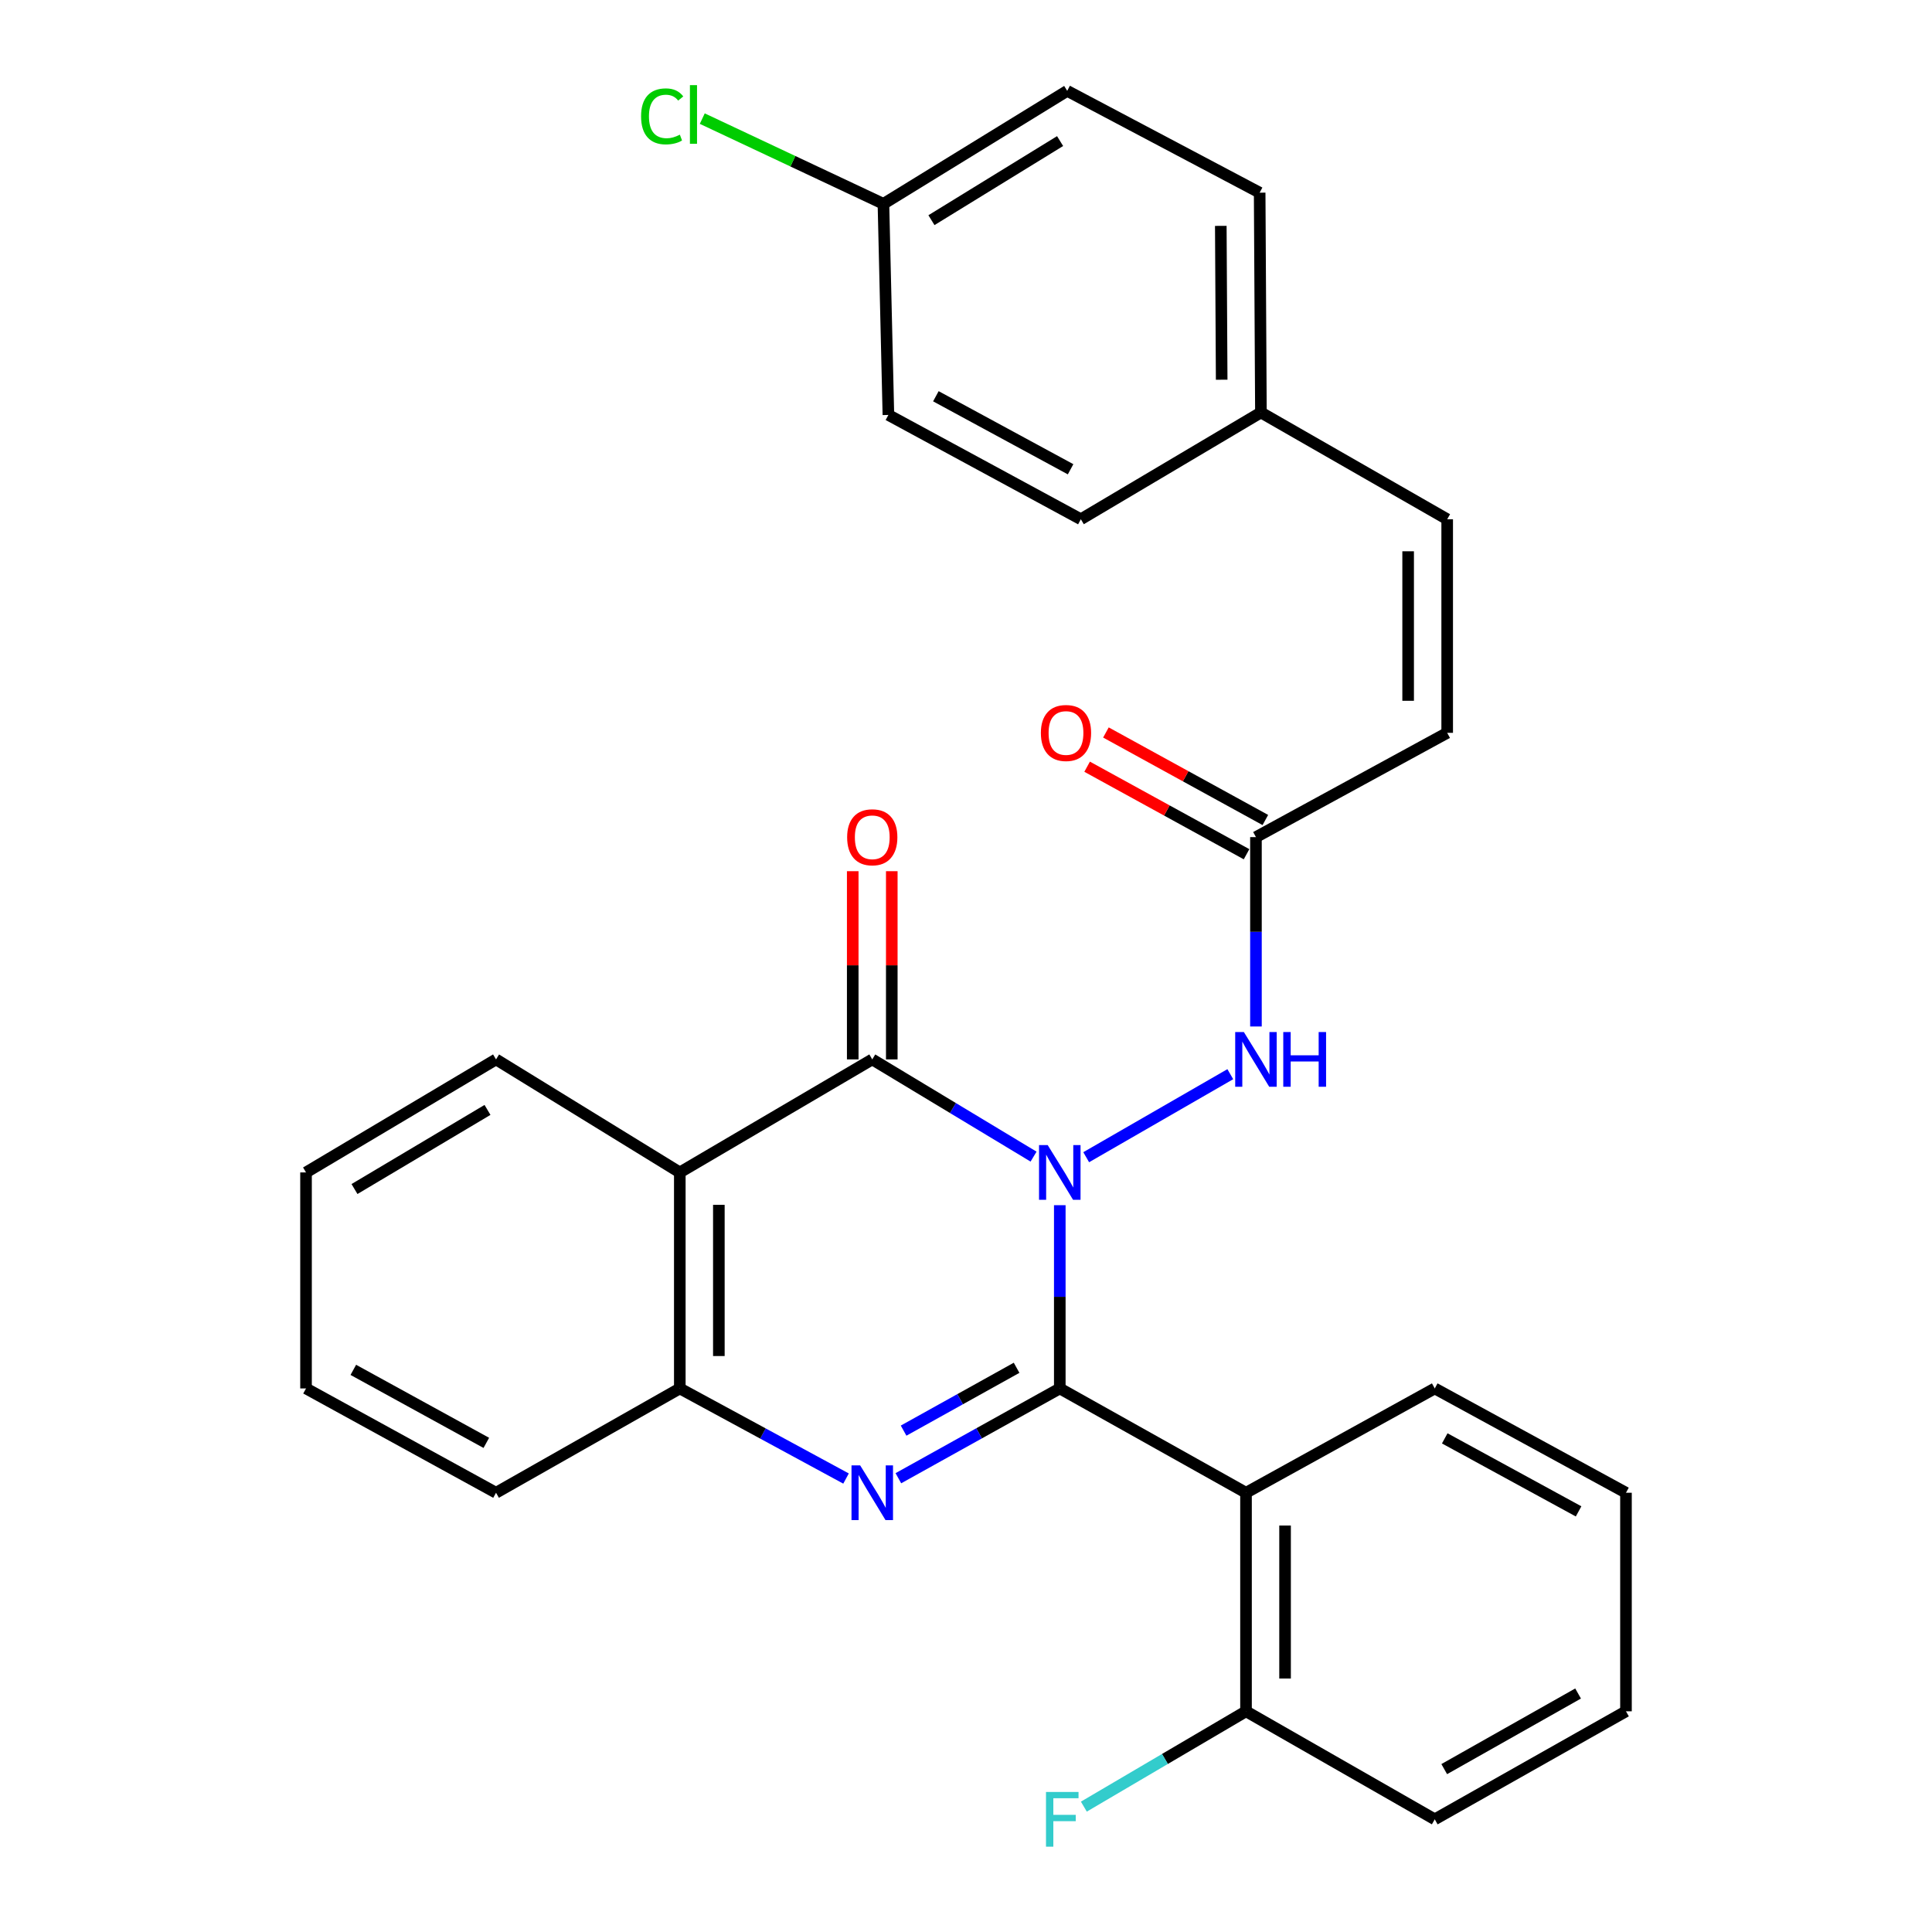 <?xml version='1.0' encoding='iso-8859-1'?>
<svg version='1.1' baseProfile='full'
              xmlns='http://www.w3.org/2000/svg'
                      xmlns:rdkit='http://www.rdkit.org/xml'
                      xmlns:xlink='http://www.w3.org/1999/xlink'
                  xml:space='preserve'
width='1000px' height='1000px' viewBox='0 0 1000 1000'>
<!-- END OF HEADER -->
<rect style='opacity:1.0;fill:#FFFFFF;stroke:none' width='1000' height='1000' x='0' y='0'> </rect>
<path class='bond-0' d='M 548.544,623.803 L 548.544,671.23' style='fill:none;fill-rule:evenodd;stroke:#0000FF;stroke-width:6px;stroke-linecap:butt;stroke-linejoin:miter;stroke-opacity:1' />
<path class='bond-0' d='M 548.544,671.23 L 548.544,718.657' style='fill:none;fill-rule:evenodd;stroke:#000000;stroke-width:6px;stroke-linecap:butt;stroke-linejoin:miter;stroke-opacity:1' />
<path class='bond-1' d='M 534.97,598.667 L 493.225,573.506' style='fill:none;fill-rule:evenodd;stroke:#0000FF;stroke-width:6px;stroke-linecap:butt;stroke-linejoin:miter;stroke-opacity:1' />
<path class='bond-1' d='M 493.225,573.506 L 451.479,548.344' style='fill:none;fill-rule:evenodd;stroke:#000000;stroke-width:6px;stroke-linecap:butt;stroke-linejoin:miter;stroke-opacity:1' />
<path class='bond-6' d='M 562.213,598.972 L 636.802,555.994' style='fill:none;fill-rule:evenodd;stroke:#0000FF;stroke-width:6px;stroke-linecap:butt;stroke-linejoin:miter;stroke-opacity:1' />
<path class='bond-2' d='M 548.544,718.657 L 506.77,741.892' style='fill:none;fill-rule:evenodd;stroke:#000000;stroke-width:6px;stroke-linecap:butt;stroke-linejoin:miter;stroke-opacity:1' />
<path class='bond-2' d='M 506.77,741.892 L 464.996,765.128' style='fill:none;fill-rule:evenodd;stroke:#0000FF;stroke-width:6px;stroke-linecap:butt;stroke-linejoin:miter;stroke-opacity:1' />
<path class='bond-2' d='M 526.186,707.964 L 496.945,724.229' style='fill:none;fill-rule:evenodd;stroke:#000000;stroke-width:6px;stroke-linecap:butt;stroke-linejoin:miter;stroke-opacity:1' />
<path class='bond-2' d='M 496.945,724.229 L 467.703,740.494' style='fill:none;fill-rule:evenodd;stroke:#0000FF;stroke-width:6px;stroke-linecap:butt;stroke-linejoin:miter;stroke-opacity:1' />
<path class='bond-4' d='M 548.544,718.657 L 644.934,772.646' style='fill:none;fill-rule:evenodd;stroke:#000000;stroke-width:6px;stroke-linecap:butt;stroke-linejoin:miter;stroke-opacity:1' />
<path class='bond-3' d='M 451.479,548.344 L 351.865,606.848' style='fill:none;fill-rule:evenodd;stroke:#000000;stroke-width:6px;stroke-linecap:butt;stroke-linejoin:miter;stroke-opacity:1' />
<path class='bond-9' d='M 461.585,548.344 L 461.585,499.636' style='fill:none;fill-rule:evenodd;stroke:#000000;stroke-width:6px;stroke-linecap:butt;stroke-linejoin:miter;stroke-opacity:1' />
<path class='bond-9' d='M 461.585,499.636 L 461.585,450.927' style='fill:none;fill-rule:evenodd;stroke:#FF0000;stroke-width:6px;stroke-linecap:butt;stroke-linejoin:miter;stroke-opacity:1' />
<path class='bond-9' d='M 441.373,548.344 L 441.373,499.636' style='fill:none;fill-rule:evenodd;stroke:#000000;stroke-width:6px;stroke-linecap:butt;stroke-linejoin:miter;stroke-opacity:1' />
<path class='bond-9' d='M 441.373,499.636 L 441.373,450.927' style='fill:none;fill-rule:evenodd;stroke:#FF0000;stroke-width:6px;stroke-linecap:butt;stroke-linejoin:miter;stroke-opacity:1' />
<path class='bond-29' d='M 437.906,765.29 L 394.886,741.973' style='fill:none;fill-rule:evenodd;stroke:#0000FF;stroke-width:6px;stroke-linecap:butt;stroke-linejoin:miter;stroke-opacity:1' />
<path class='bond-29' d='M 394.886,741.973 L 351.865,718.657' style='fill:none;fill-rule:evenodd;stroke:#000000;stroke-width:6px;stroke-linecap:butt;stroke-linejoin:miter;stroke-opacity:1' />
<path class='bond-5' d='M 351.865,606.848 L 351.865,718.657' style='fill:none;fill-rule:evenodd;stroke:#000000;stroke-width:6px;stroke-linecap:butt;stroke-linejoin:miter;stroke-opacity:1' />
<path class='bond-5' d='M 372.078,623.62 L 372.078,701.885' style='fill:none;fill-rule:evenodd;stroke:#000000;stroke-width:6px;stroke-linecap:butt;stroke-linejoin:miter;stroke-opacity:1' />
<path class='bond-16' d='M 351.865,606.848 L 256.743,548.344' style='fill:none;fill-rule:evenodd;stroke:#000000;stroke-width:6px;stroke-linecap:butt;stroke-linejoin:miter;stroke-opacity:1' />
<path class='bond-10' d='M 644.934,772.646 L 644.934,885.769' style='fill:none;fill-rule:evenodd;stroke:#000000;stroke-width:6px;stroke-linecap:butt;stroke-linejoin:miter;stroke-opacity:1' />
<path class='bond-10' d='M 665.147,789.615 L 665.147,868.8' style='fill:none;fill-rule:evenodd;stroke:#000000;stroke-width:6px;stroke-linecap:butt;stroke-linejoin:miter;stroke-opacity:1' />
<path class='bond-17' d='M 644.934,772.646 L 742.628,718.657' style='fill:none;fill-rule:evenodd;stroke:#000000;stroke-width:6px;stroke-linecap:butt;stroke-linejoin:miter;stroke-opacity:1' />
<path class='bond-23' d='M 351.865,718.657 L 256.743,772.646' style='fill:none;fill-rule:evenodd;stroke:#000000;stroke-width:6px;stroke-linecap:butt;stroke-linejoin:miter;stroke-opacity:1' />
<path class='bond-7' d='M 650.077,531.308 L 650.077,482.299' style='fill:none;fill-rule:evenodd;stroke:#0000FF;stroke-width:6px;stroke-linecap:butt;stroke-linejoin:miter;stroke-opacity:1' />
<path class='bond-7' d='M 650.077,482.299 L 650.077,433.291' style='fill:none;fill-rule:evenodd;stroke:#000000;stroke-width:6px;stroke-linecap:butt;stroke-linejoin:miter;stroke-opacity:1' />
<path class='bond-8' d='M 650.077,433.291 L 749.062,379.312' style='fill:none;fill-rule:evenodd;stroke:#000000;stroke-width:6px;stroke-linecap:butt;stroke-linejoin:miter;stroke-opacity:1' />
<path class='bond-12' d='M 654.941,424.432 L 613.682,401.781' style='fill:none;fill-rule:evenodd;stroke:#000000;stroke-width:6px;stroke-linecap:butt;stroke-linejoin:miter;stroke-opacity:1' />
<path class='bond-12' d='M 613.682,401.781 L 572.423,379.13' style='fill:none;fill-rule:evenodd;stroke:#FF0000;stroke-width:6px;stroke-linecap:butt;stroke-linejoin:miter;stroke-opacity:1' />
<path class='bond-12' d='M 645.214,442.15 L 603.955,419.499' style='fill:none;fill-rule:evenodd;stroke:#000000;stroke-width:6px;stroke-linecap:butt;stroke-linejoin:miter;stroke-opacity:1' />
<path class='bond-12' d='M 603.955,419.499 L 562.696,396.848' style='fill:none;fill-rule:evenodd;stroke:#FF0000;stroke-width:6px;stroke-linecap:butt;stroke-linejoin:miter;stroke-opacity:1' />
<path class='bond-11' d='M 749.062,379.312 L 749.062,268.761' style='fill:none;fill-rule:evenodd;stroke:#000000;stroke-width:6px;stroke-linecap:butt;stroke-linejoin:miter;stroke-opacity:1' />
<path class='bond-11' d='M 728.85,362.73 L 728.85,285.344' style='fill:none;fill-rule:evenodd;stroke:#000000;stroke-width:6px;stroke-linecap:butt;stroke-linejoin:miter;stroke-opacity:1' />
<path class='bond-15' d='M 644.934,885.769 L 602.968,910.438' style='fill:none;fill-rule:evenodd;stroke:#000000;stroke-width:6px;stroke-linecap:butt;stroke-linejoin:miter;stroke-opacity:1' />
<path class='bond-15' d='M 602.968,910.438 L 561.002,935.108' style='fill:none;fill-rule:evenodd;stroke:#33CCCC;stroke-width:6px;stroke-linecap:butt;stroke-linejoin:miter;stroke-opacity:1' />
<path class='bond-24' d='M 644.934,885.769 L 742.628,941.679' style='fill:none;fill-rule:evenodd;stroke:#000000;stroke-width:6px;stroke-linecap:butt;stroke-linejoin:miter;stroke-opacity:1' />
<path class='bond-13' d='M 749.062,268.761 L 652.649,213.492' style='fill:none;fill-rule:evenodd;stroke:#000000;stroke-width:6px;stroke-linecap:butt;stroke-linejoin:miter;stroke-opacity:1' />
<path class='bond-19' d='M 652.649,213.492 L 559.447,268.761' style='fill:none;fill-rule:evenodd;stroke:#000000;stroke-width:6px;stroke-linecap:butt;stroke-linejoin:miter;stroke-opacity:1' />
<path class='bond-20' d='M 652.649,213.492 L 651.998,99.729' style='fill:none;fill-rule:evenodd;stroke:#000000;stroke-width:6px;stroke-linecap:butt;stroke-linejoin:miter;stroke-opacity:1' />
<path class='bond-20' d='M 632.339,196.543 L 631.883,116.909' style='fill:none;fill-rule:evenodd;stroke:#000000;stroke-width:6px;stroke-linecap:butt;stroke-linejoin:miter;stroke-opacity:1' />
<path class='bond-14' d='M 457.262,105.512 L 552.384,47.031' style='fill:none;fill-rule:evenodd;stroke:#000000;stroke-width:6px;stroke-linecap:butt;stroke-linejoin:miter;stroke-opacity:1' />
<path class='bond-14' d='M 482.116,113.959 L 548.702,73.022' style='fill:none;fill-rule:evenodd;stroke:#000000;stroke-width:6px;stroke-linecap:butt;stroke-linejoin:miter;stroke-opacity:1' />
<path class='bond-18' d='M 457.262,105.512 L 410.379,83.452' style='fill:none;fill-rule:evenodd;stroke:#000000;stroke-width:6px;stroke-linecap:butt;stroke-linejoin:miter;stroke-opacity:1' />
<path class='bond-18' d='M 410.379,83.452 L 363.496,61.392' style='fill:none;fill-rule:evenodd;stroke:#00CC00;stroke-width:6px;stroke-linecap:butt;stroke-linejoin:miter;stroke-opacity:1' />
<path class='bond-32' d='M 457.262,105.512 L 459.833,214.772' style='fill:none;fill-rule:evenodd;stroke:#000000;stroke-width:6px;stroke-linecap:butt;stroke-linejoin:miter;stroke-opacity:1' />
<path class='bond-25' d='M 256.743,548.344 L 158.399,606.848' style='fill:none;fill-rule:evenodd;stroke:#000000;stroke-width:6px;stroke-linecap:butt;stroke-linejoin:miter;stroke-opacity:1' />
<path class='bond-25' d='M 252.325,574.491 L 183.484,615.444' style='fill:none;fill-rule:evenodd;stroke:#000000;stroke-width:6px;stroke-linecap:butt;stroke-linejoin:miter;stroke-opacity:1' />
<path class='bond-26' d='M 742.628,718.657 L 841.601,772.646' style='fill:none;fill-rule:evenodd;stroke:#000000;stroke-width:6px;stroke-linecap:butt;stroke-linejoin:miter;stroke-opacity:1' />
<path class='bond-26' d='M 747.795,744.499 L 817.076,782.292' style='fill:none;fill-rule:evenodd;stroke:#000000;stroke-width:6px;stroke-linecap:butt;stroke-linejoin:miter;stroke-opacity:1' />
<path class='bond-22' d='M 559.447,268.761 L 459.833,214.772' style='fill:none;fill-rule:evenodd;stroke:#000000;stroke-width:6px;stroke-linecap:butt;stroke-linejoin:miter;stroke-opacity:1' />
<path class='bond-22' d='M 554.136,242.893 L 484.407,205.1' style='fill:none;fill-rule:evenodd;stroke:#000000;stroke-width:6px;stroke-linecap:butt;stroke-linejoin:miter;stroke-opacity:1' />
<path class='bond-21' d='M 651.998,99.729 L 552.384,47.031' style='fill:none;fill-rule:evenodd;stroke:#000000;stroke-width:6px;stroke-linecap:butt;stroke-linejoin:miter;stroke-opacity:1' />
<path class='bond-30' d='M 256.743,772.646 L 158.399,718.657' style='fill:none;fill-rule:evenodd;stroke:#000000;stroke-width:6px;stroke-linecap:butt;stroke-linejoin:miter;stroke-opacity:1' />
<path class='bond-30' d='M 251.718,746.83 L 182.877,709.037' style='fill:none;fill-rule:evenodd;stroke:#000000;stroke-width:6px;stroke-linecap:butt;stroke-linejoin:miter;stroke-opacity:1' />
<path class='bond-31' d='M 742.628,941.679 L 841.601,885.769' style='fill:none;fill-rule:evenodd;stroke:#000000;stroke-width:6px;stroke-linecap:butt;stroke-linejoin:miter;stroke-opacity:1' />
<path class='bond-31' d='M 747.533,915.693 L 816.814,876.557' style='fill:none;fill-rule:evenodd;stroke:#000000;stroke-width:6px;stroke-linecap:butt;stroke-linejoin:miter;stroke-opacity:1' />
<path class='bond-27' d='M 158.399,606.848 L 158.399,718.657' style='fill:none;fill-rule:evenodd;stroke:#000000;stroke-width:6px;stroke-linecap:butt;stroke-linejoin:miter;stroke-opacity:1' />
<path class='bond-28' d='M 841.601,772.646 L 841.601,885.769' style='fill:none;fill-rule:evenodd;stroke:#000000;stroke-width:6px;stroke-linecap:butt;stroke-linejoin:miter;stroke-opacity:1' />
<path  class='atom-0' d='M 542.284 592.688
L 551.564 607.688
Q 552.484 609.168, 553.964 611.848
Q 555.444 614.528, 555.524 614.688
L 555.524 592.688
L 559.284 592.688
L 559.284 621.008
L 555.404 621.008
L 545.444 604.608
Q 544.284 602.688, 543.044 600.488
Q 541.844 598.288, 541.484 597.608
L 541.484 621.008
L 537.804 621.008
L 537.804 592.688
L 542.284 592.688
' fill='#0000FF'/>
<path  class='atom-3' d='M 445.219 758.486
L 454.499 773.486
Q 455.419 774.966, 456.899 777.646
Q 458.379 780.326, 458.459 780.486
L 458.459 758.486
L 462.219 758.486
L 462.219 786.806
L 458.339 786.806
L 448.379 770.406
Q 447.219 768.486, 445.979 766.286
Q 444.779 764.086, 444.419 763.406
L 444.419 786.806
L 440.739 786.806
L 440.739 758.486
L 445.219 758.486
' fill='#0000FF'/>
<path  class='atom-7' d='M 643.817 534.184
L 653.097 549.184
Q 654.017 550.664, 655.497 553.344
Q 656.977 556.024, 657.057 556.184
L 657.057 534.184
L 660.817 534.184
L 660.817 562.504
L 656.937 562.504
L 646.977 546.104
Q 645.817 544.184, 644.577 541.984
Q 643.377 539.784, 643.017 539.104
L 643.017 562.504
L 639.337 562.504
L 639.337 534.184
L 643.817 534.184
' fill='#0000FF'/>
<path  class='atom-7' d='M 664.217 534.184
L 668.057 534.184
L 668.057 546.224
L 682.537 546.224
L 682.537 534.184
L 686.377 534.184
L 686.377 562.504
L 682.537 562.504
L 682.537 549.424
L 668.057 549.424
L 668.057 562.504
L 664.217 562.504
L 664.217 534.184
' fill='#0000FF'/>
<path  class='atom-10' d='M 438.479 433.371
Q 438.479 426.571, 441.839 422.771
Q 445.199 418.971, 451.479 418.971
Q 457.759 418.971, 461.119 422.771
Q 464.479 426.571, 464.479 433.371
Q 464.479 440.251, 461.079 444.171
Q 457.679 448.051, 451.479 448.051
Q 445.239 448.051, 441.839 444.171
Q 438.479 440.291, 438.479 433.371
M 451.479 444.851
Q 455.799 444.851, 458.119 441.971
Q 460.479 439.051, 460.479 433.371
Q 460.479 427.811, 458.119 425.011
Q 455.799 422.171, 451.479 422.171
Q 447.159 422.171, 444.799 424.971
Q 442.479 427.771, 442.479 433.371
Q 442.479 439.091, 444.799 441.971
Q 447.159 444.851, 451.479 444.851
' fill='#FF0000'/>
<path  class='atom-13' d='M 538.755 379.392
Q 538.755 372.592, 542.115 368.792
Q 545.475 364.992, 551.755 364.992
Q 558.035 364.992, 561.395 368.792
Q 564.755 372.592, 564.755 379.392
Q 564.755 386.272, 561.355 390.192
Q 557.955 394.072, 551.755 394.072
Q 545.515 394.072, 542.115 390.192
Q 538.755 386.312, 538.755 379.392
M 551.755 390.872
Q 556.075 390.872, 558.395 387.992
Q 560.755 385.072, 560.755 379.392
Q 560.755 373.832, 558.395 371.032
Q 556.075 368.192, 551.755 368.192
Q 547.435 368.192, 545.075 370.992
Q 542.755 373.792, 542.755 379.392
Q 542.755 385.112, 545.075 387.992
Q 547.435 390.872, 551.755 390.872
' fill='#FF0000'/>
<path  class='atom-16' d='M 541.404 927.519
L 558.244 927.519
L 558.244 930.759
L 545.204 930.759
L 545.204 939.359
L 556.804 939.359
L 556.804 942.639
L 545.204 942.639
L 545.204 955.839
L 541.404 955.839
L 541.404 927.519
' fill='#33CCCC'/>
<path  class='atom-19' d='M 331.82 60.228
Q 331.82 53.188, 335.1 49.508
Q 338.42 45.788, 344.7 45.788
Q 350.54 45.788, 353.66 49.908
L 351.02 52.068
Q 348.74 49.068, 344.7 49.068
Q 340.42 49.068, 338.14 51.948
Q 335.9 54.788, 335.9 60.228
Q 335.9 65.828, 338.22 68.708
Q 340.58 71.588, 345.14 71.588
Q 348.26 71.588, 351.9 69.708
L 353.02 72.708
Q 351.54 73.668, 349.3 74.228
Q 347.06 74.788, 344.58 74.788
Q 338.42 74.788, 335.1 71.028
Q 331.82 67.268, 331.82 60.228
' fill='#00CC00'/>
<path  class='atom-19' d='M 357.1 44.068
L 360.78 44.068
L 360.78 74.428
L 357.1 74.428
L 357.1 44.068
' fill='#00CC00'/>
</svg>
